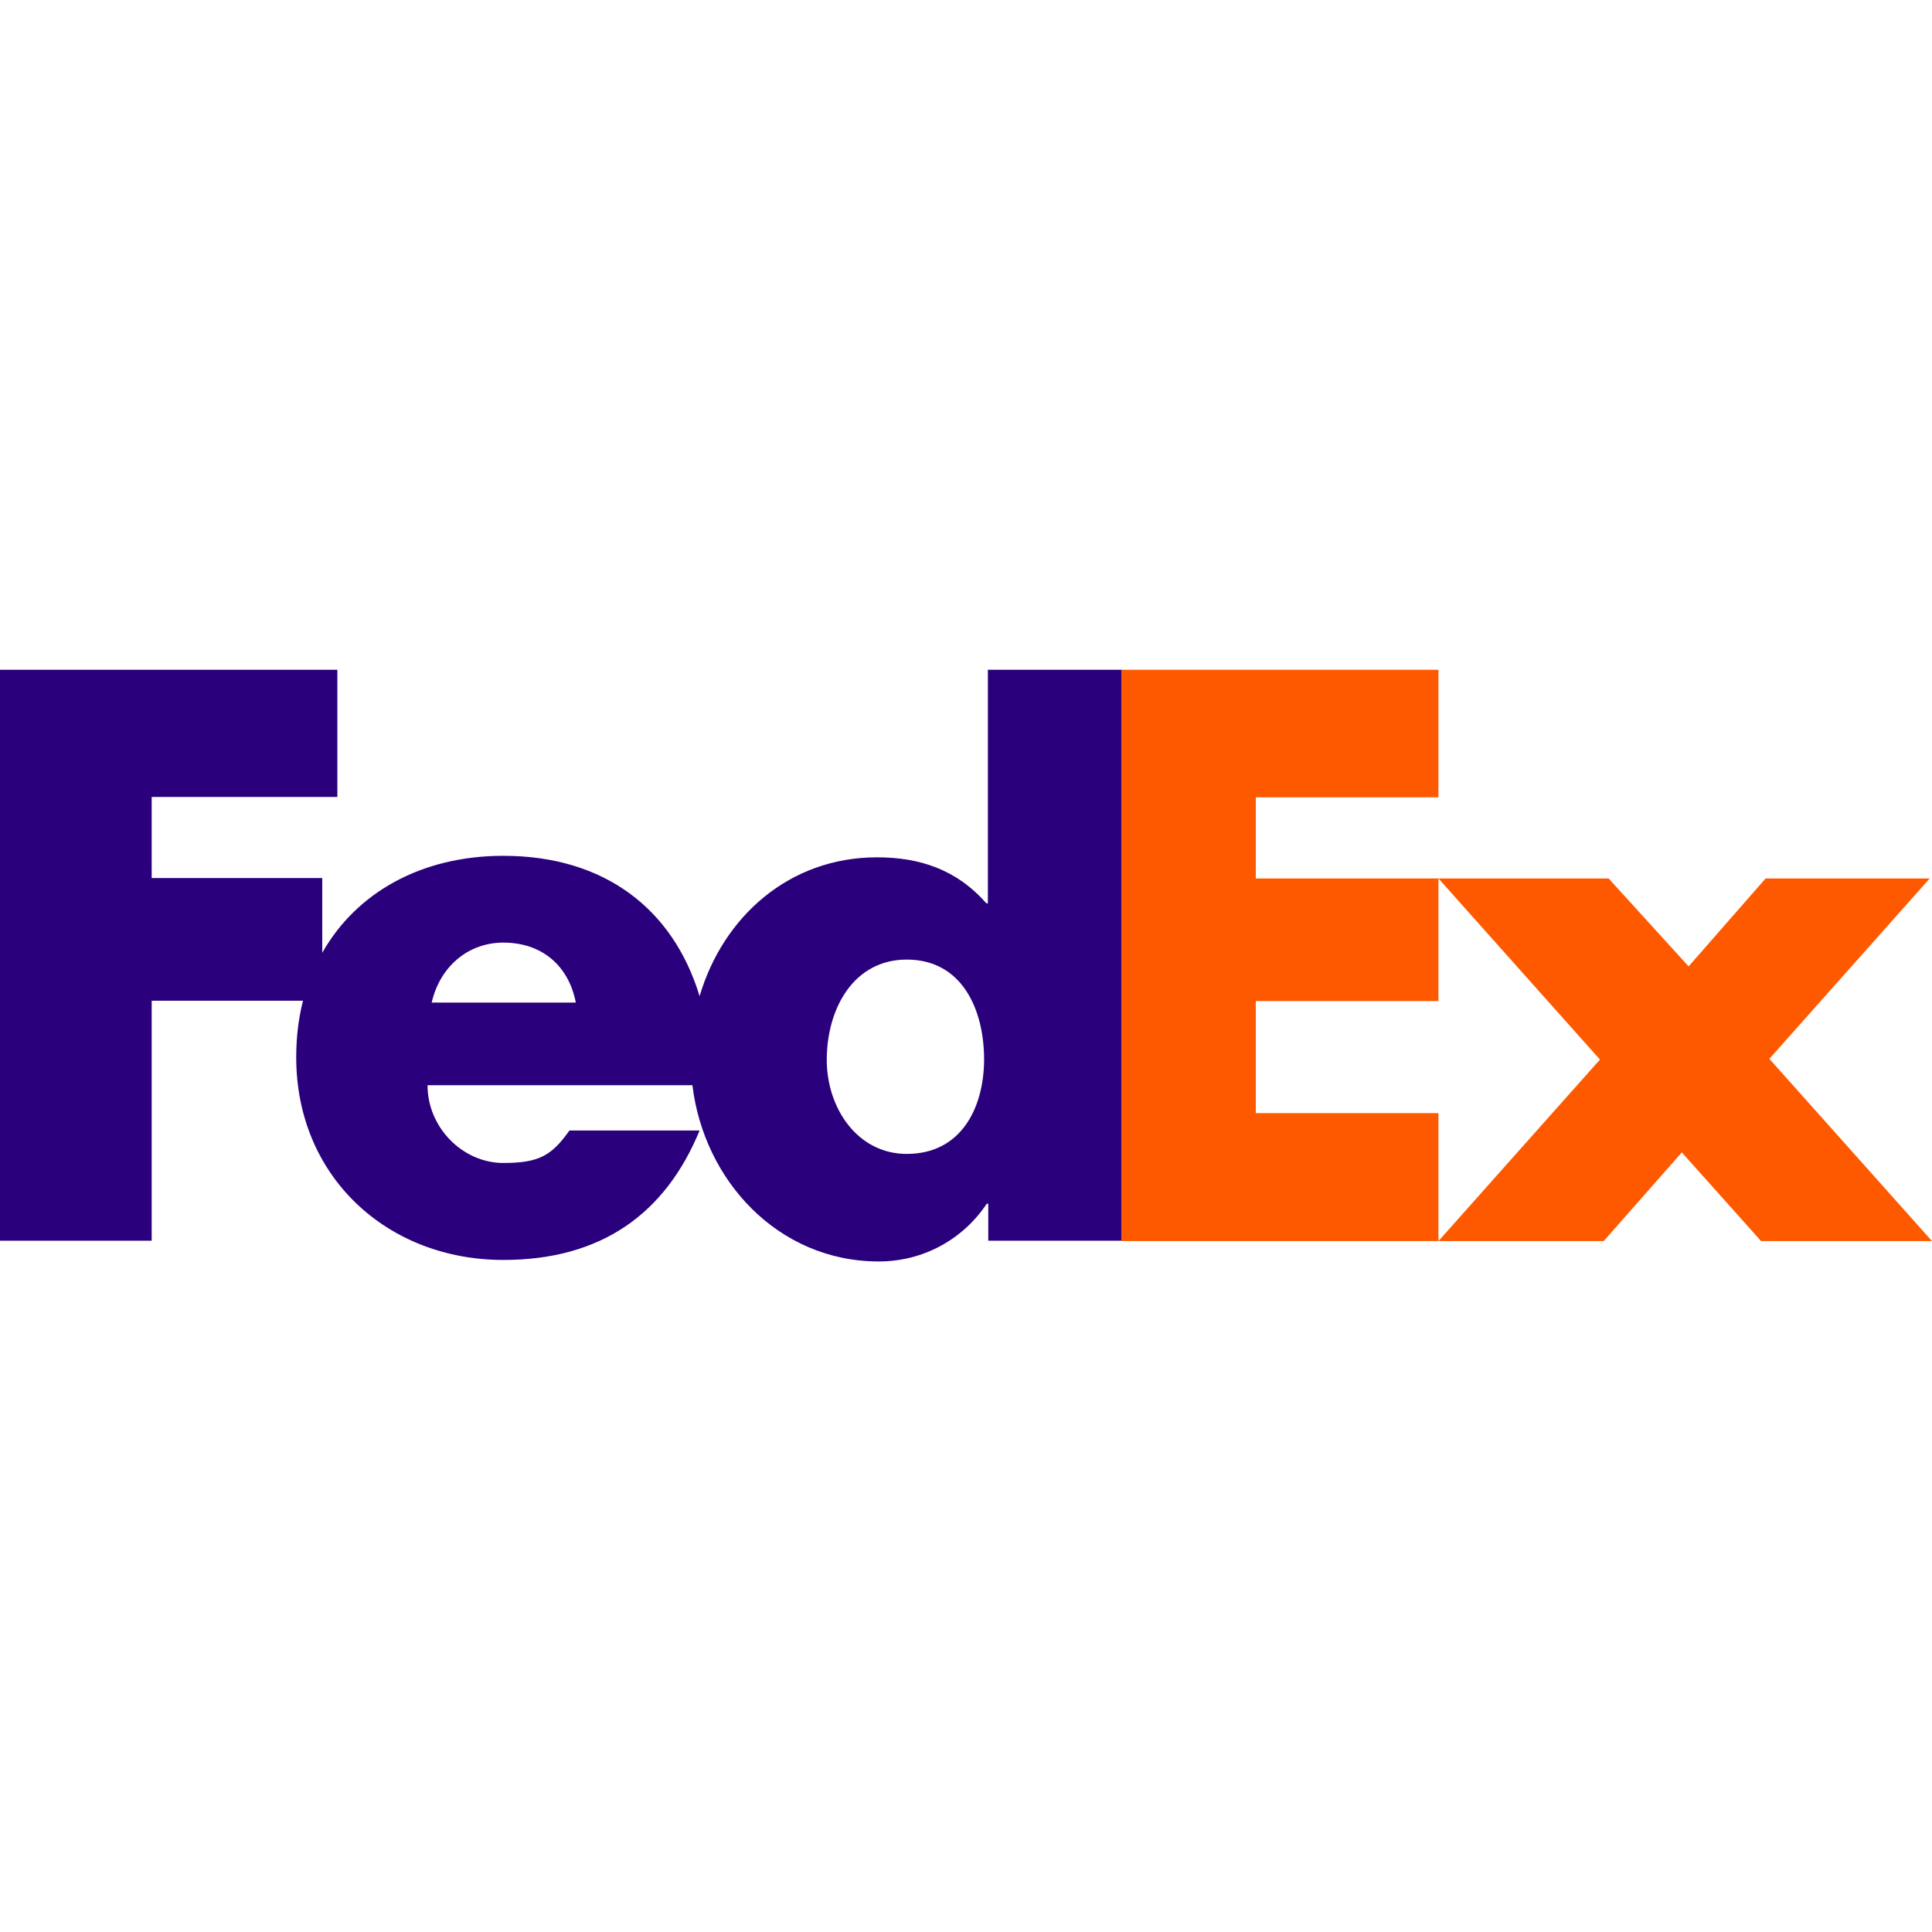 <svg xmlns="http://www.w3.org/2000/svg" xml:space="preserve" viewBox="0 0 512 512"><path d="M512 328.9h-45.3l-21-23.5-20.7 23.5h-43.8l42.8-48.1-42.8-48h45.1l21.2 23.3 20.4-23.3h43.5l-42.5 47.8zM332.8 295v-29.7h48.4v-32.5h-48.4v-21.5h48.4v-33.8h-84v151.4h84V295z" style="fill:#ff5900"/><path d="M261.8 177.5v61.9h-.4c-7.9-9-17.7-12.2-29-12.2-23.3 0-40.8 15.8-47 36.8-7-23.1-25.2-37.2-52-37.2-21.8 0-39 9.8-48 25.7v-19.8H40.2v-21.5h49.2v-33.7H0v151.3h40.2v-63.6h40.1q-1.8 7.05-1.8 15c0 31.6 24.1 53.7 54.9 53.7 25.9 0 42.9-12.2 52-34.3h-34.5c-4.7 6.7-8.2 8.6-17.5 8.6-10.8 0-20.1-9.4-20.1-20.6h70.2c3 25.1 22.6 46.7 49.4 46.7 11.6 0 22.2-5.7 28.6-15.3h.4v9.8h35.3V177.5zm-147.4 88.2c2.2-9.6 9.7-15.9 19-15.9 10.2 0 17.3 6.1 19.2 15.9zm125.9 40.1c-13.1 0-21.2-12.2-21.2-24.9 0-13.6 7.1-26.6 21.2-26.6 14.6 0 20.5 13.1 20.5 26.6-.1 12.9-6.2 24.9-20.5 24.9" style="fill:#2a007c"/></svg>